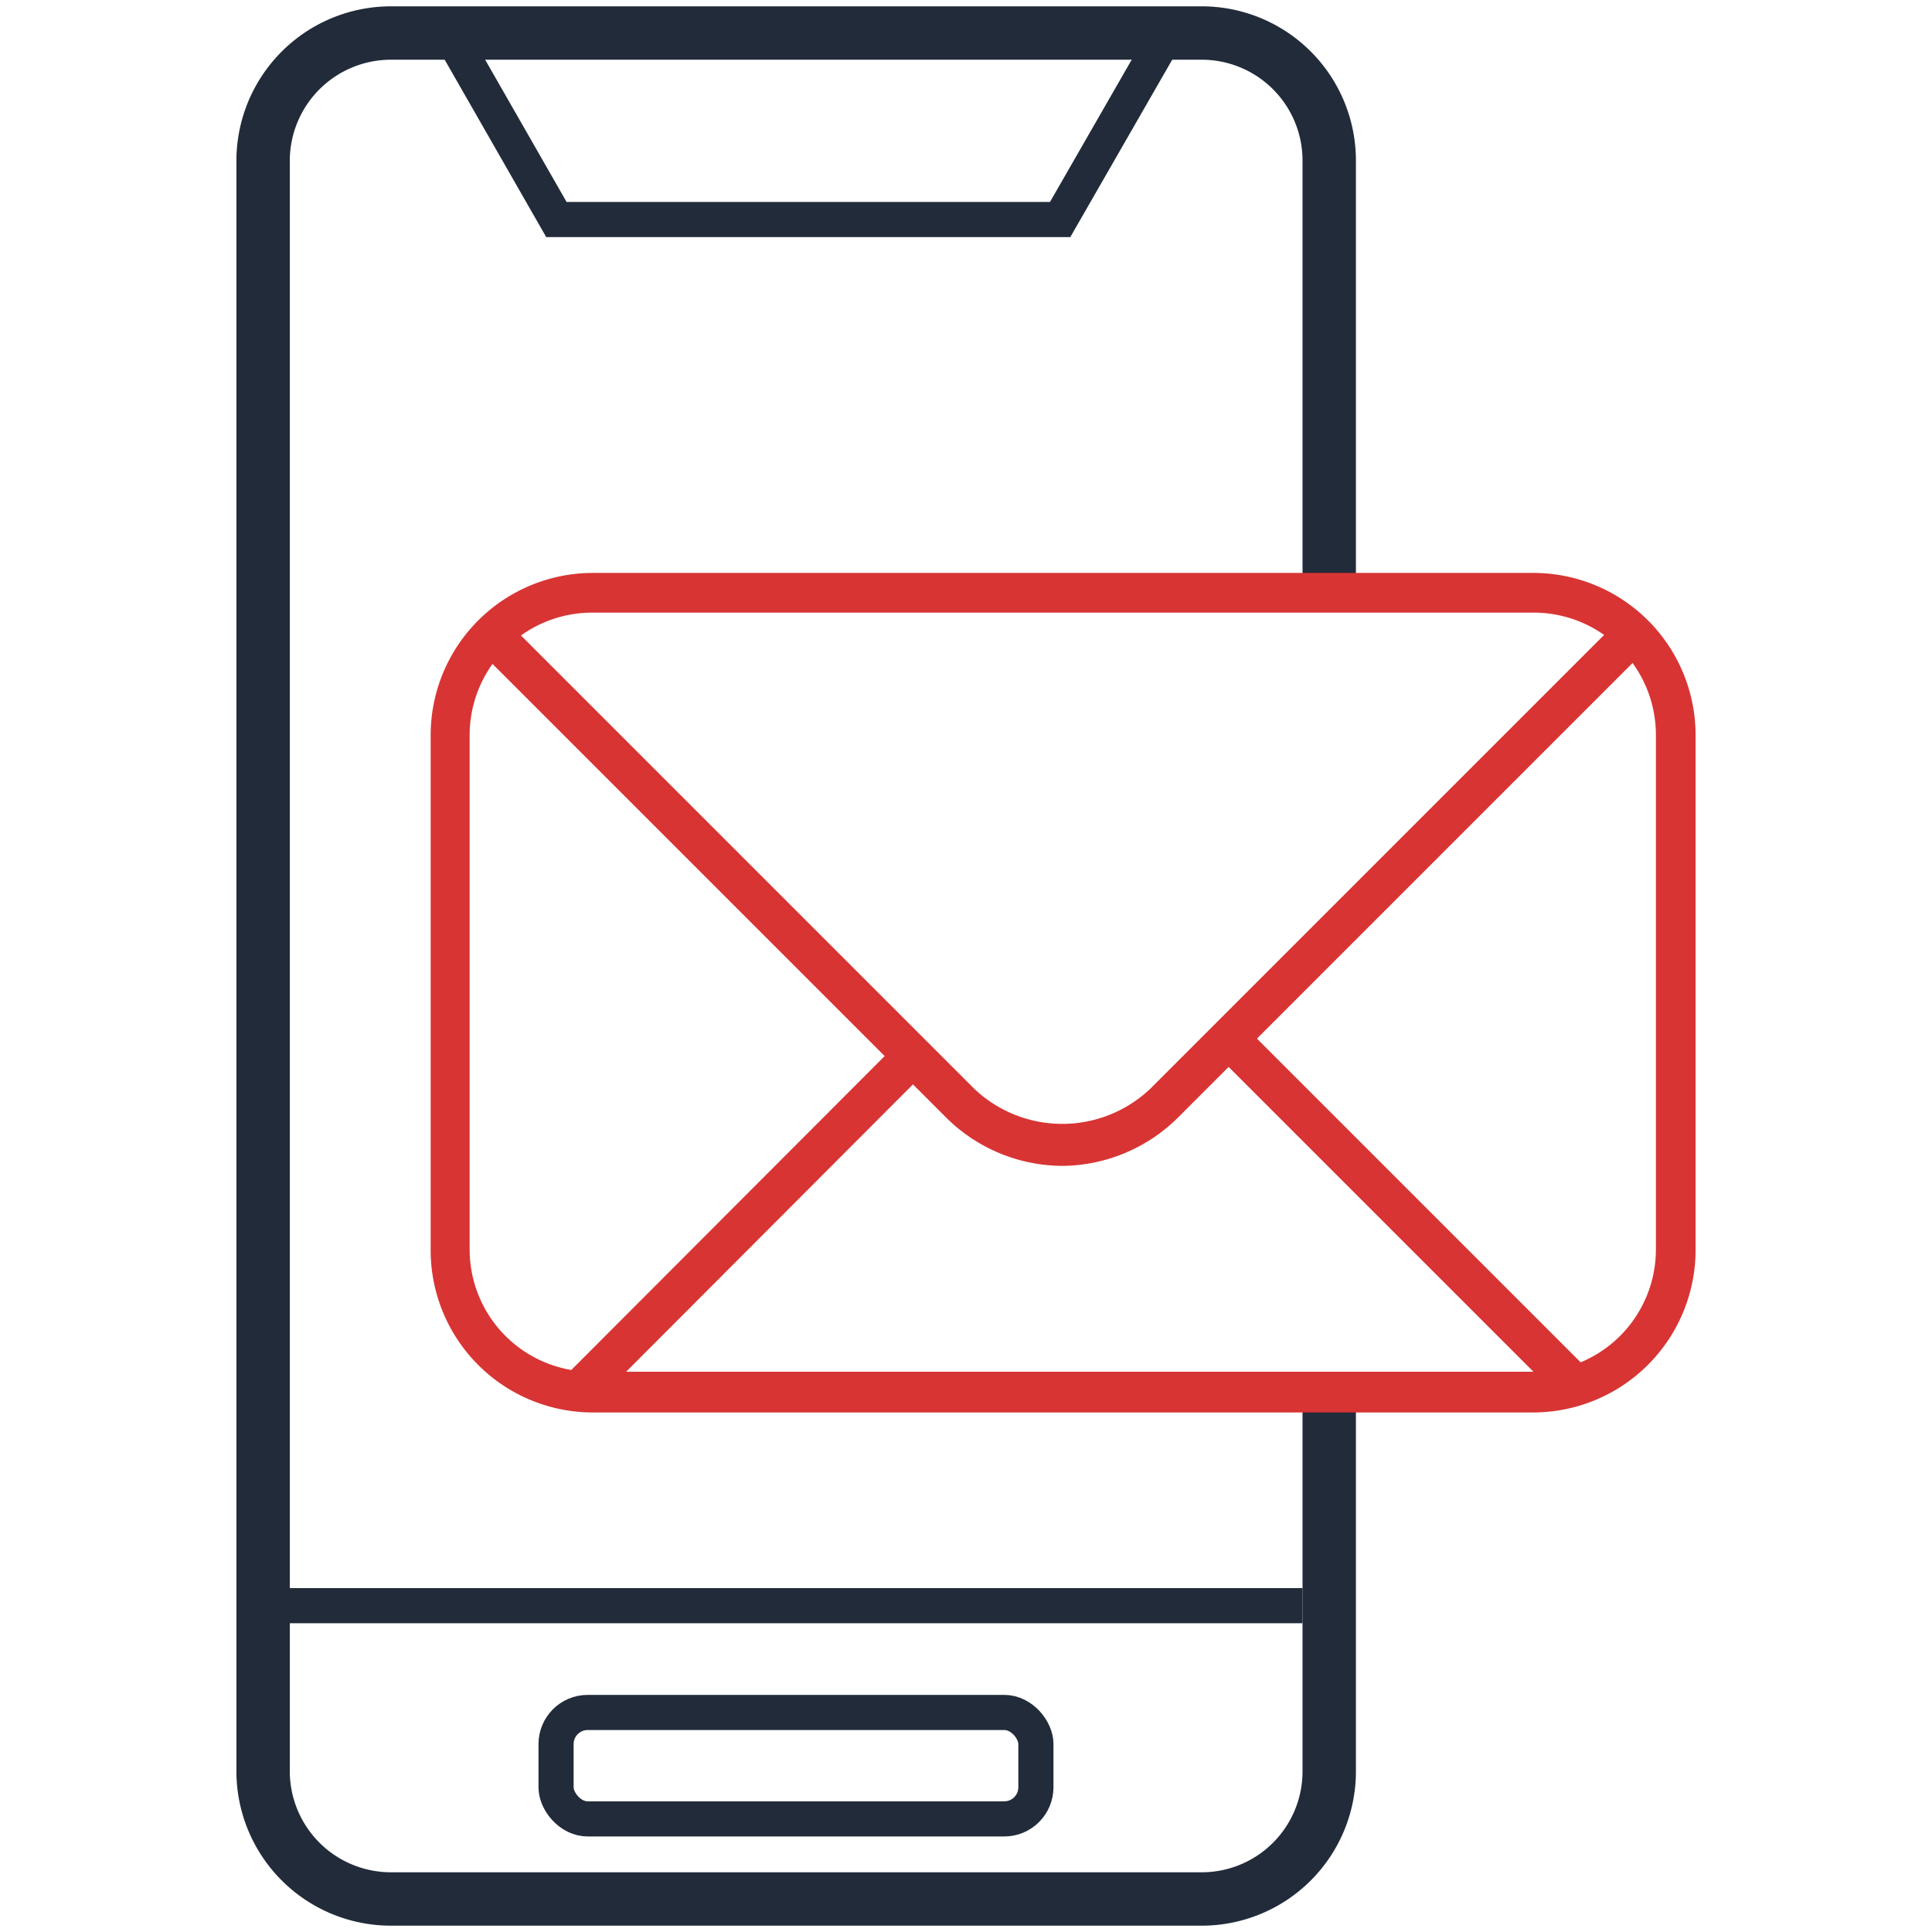 <svg id="Layer_1" data-name="Layer 1" xmlns="http://www.w3.org/2000/svg" width="55" height="55" viewBox="0 0 55 55">
  <defs>
    <style>
      .cls-1 {
        fill: #222b3a;
      }

      .cls-2 {
        fill: none;
        stroke: #222b3a;
        stroke-miterlimit: 10;
      }

      .cls-3 {
        fill: #d83434;
      }
    </style>
  </defs>
  <path class="cls-1" d="M37.08,39.66V50.43a2.87,2.87,0,0,1-2.87,2.87H11.13a2.88,2.88,0,0,1-2.88-2.87V4.57A2.88,2.88,0,0,1,11.13,1.7H34.21a2.87,2.87,0,0,1,2.87,2.87h0V16.9H38.6V4.57A4.39,4.39,0,0,0,34.21.18H11.13a4.4,4.4,0,0,0-4.4,4.39V50.43a4.4,4.4,0,0,0,4.4,4.39H34.21a4.39,4.39,0,0,0,4.39-4.39V39.66Z"/>
  <polyline class="cls-2" points="12.8 0.94 15.84 6.25 30.18 6.25 33.23 0.94"/>
  <line class="cls-2" x1="8.25" y1="45.71" x2="37.08" y2="45.71"/>
  <rect class="cls-2" x="15.83" y="48.75" width="13.66" height="3.03" rx="0.9"/>
  <path class="cls-3" d="M43.65,40.21H16.86a4.62,4.62,0,0,1-4.6-4.64V20.93a4.62,4.62,0,0,1,4.62-4.62H43.65a4.62,4.62,0,0,1,4.62,4.62V35.57a4.63,4.63,0,0,1-4.62,4.64ZM16.86,17.44a3.49,3.49,0,0,0-3.49,3.49V35.57a3.48,3.48,0,0,0,3.49,3.48H43.65a3.48,3.48,0,0,0,3.49-3.47h0V20.93a3.48,3.48,0,0,0-3.48-3.49H16.86Z"/>
  <path class="cls-3" d="M30.26,33.19a4.72,4.72,0,0,1-3.33-1.38l-13-13,.81-.81,13,13a3.64,3.64,0,0,0,5,0l13-13,.8.81-13,13A4.73,4.73,0,0,1,30.26,33.19Z"/>
  <rect class="cls-3" x="14.27" y="34.36" width="13.75" height="1.14" transform="translate(-18.52 25.21) rotate(-45.05)"/>
  <rect class="cls-3" x="39.36" y="27.55" width="1.14" height="13.95" transform="translate(-12.71 38.35) rotate(-45)"/>
</svg>
